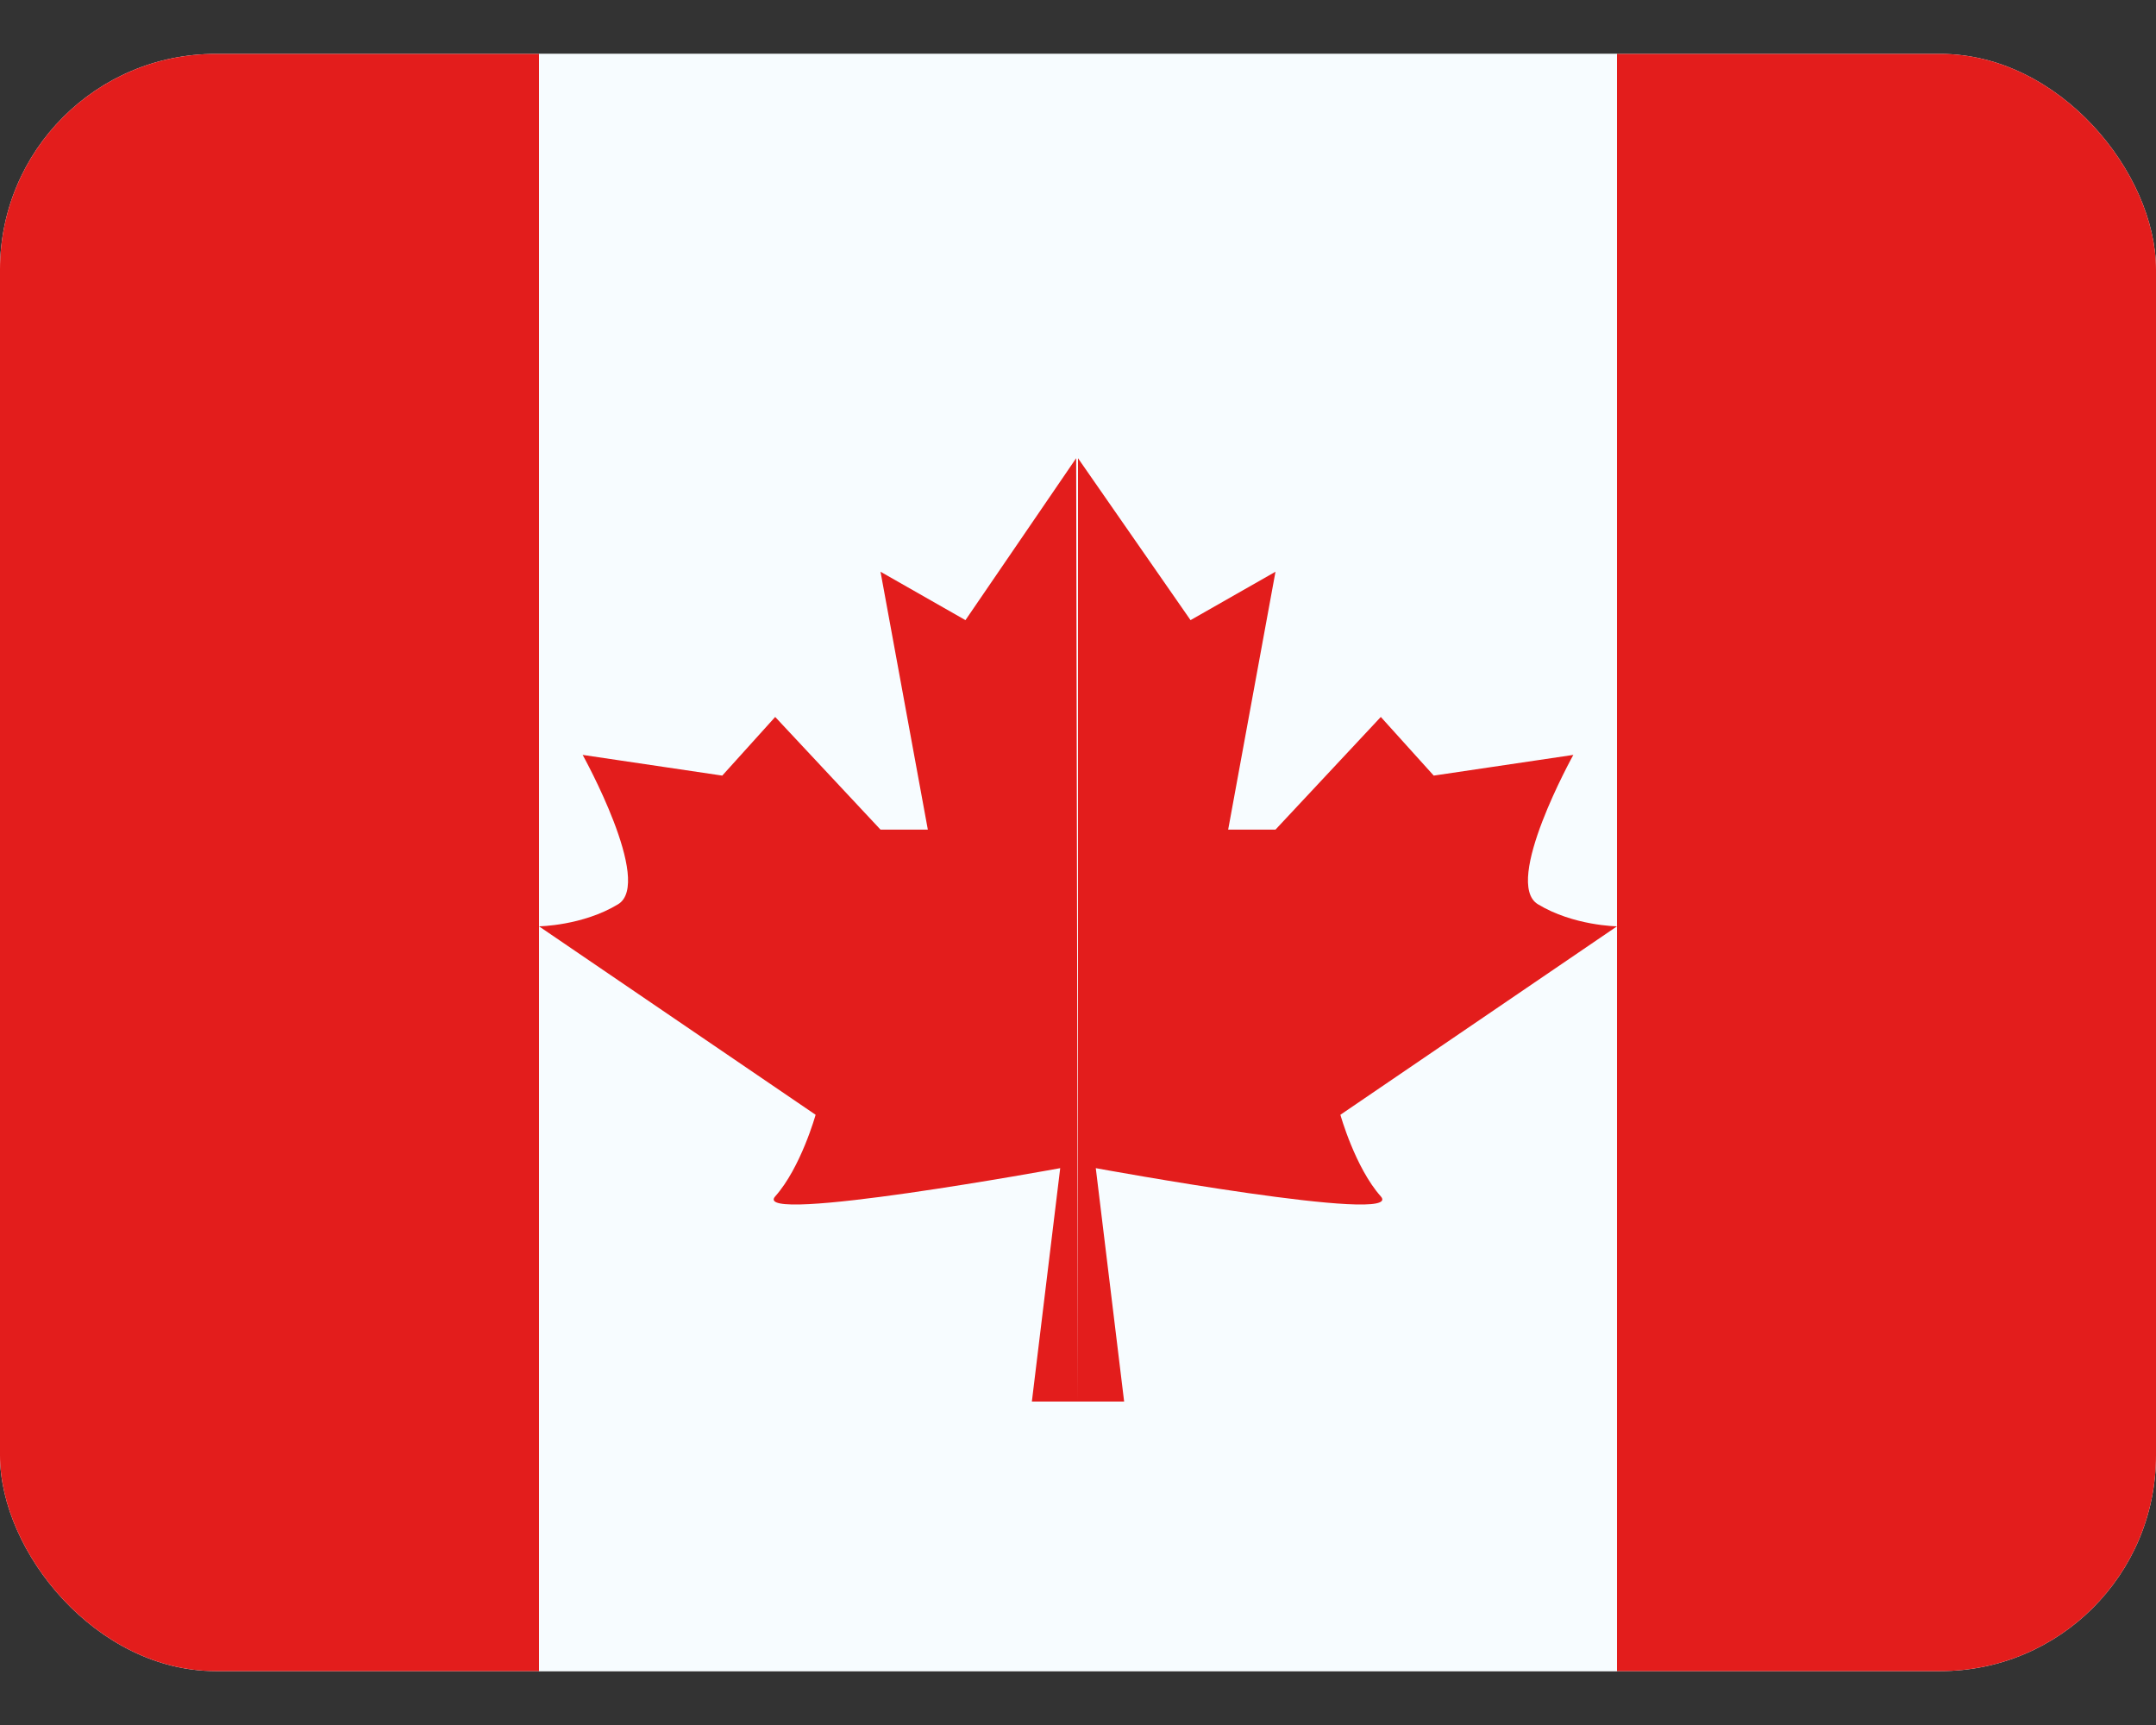 <svg width="20" height="16" viewBox="0 0 20 16" fill="none" xmlns="http://www.w3.org/2000/svg">
<rect x="0" y="0" width="20" height="16" fill="#333333" stroke="none"/>
<g clip-path="url(#clip0_9_36522)">
<rect y="0.5" width="20" height="15" rx="2" fill="white"/>
<path fill-rule="evenodd" clip-rule="evenodd" d="M5 0.5H15V15.5H5V0.5Z" fill="#F7FCFF"/>
<path fill-rule="evenodd" clip-rule="evenodd" d="M8.956 5.752L9.983 4.25L10 13H9.572L9.835 10.835C9.835 10.835 6.952 11.364 7.191 11.097C7.429 10.83 7.566 10.34 7.566 10.34L5 8.592C5 8.592 5.405 8.587 5.734 8.387C6.063 8.187 5.405 7.002 5.405 7.002L6.7 7.194L7.191 6.65L8.168 7.695H8.607L8.168 5.303L8.956 5.752ZM10 13V4.25L11.044 5.752L11.832 5.303L11.393 7.695H11.832L12.809 6.65L13.3 7.194L14.595 7.002C14.595 7.002 13.937 8.187 14.266 8.387C14.595 8.587 15 8.592 15 8.592L12.434 10.34C12.434 10.34 12.571 10.83 12.809 11.097C13.048 11.364 10.165 10.835 10.165 10.835L10.428 13H10Z" fill="#E31D1C"/>
<path fill-rule="evenodd" clip-rule="evenodd" d="M15 0.5H20V15.5H15V0.5Z" fill="#E31D1C"/>
<path fill-rule="evenodd" clip-rule="evenodd" d="M0 0.5H5V15.5H0V0.5Z" fill="#E31D1C"/>
</g>
<defs>
<clipPath id="clip0_9_36522">
<rect y="0.5" width="20" height="15" rx="2" fill="white"/>
</clipPath>
</defs>
</svg>
